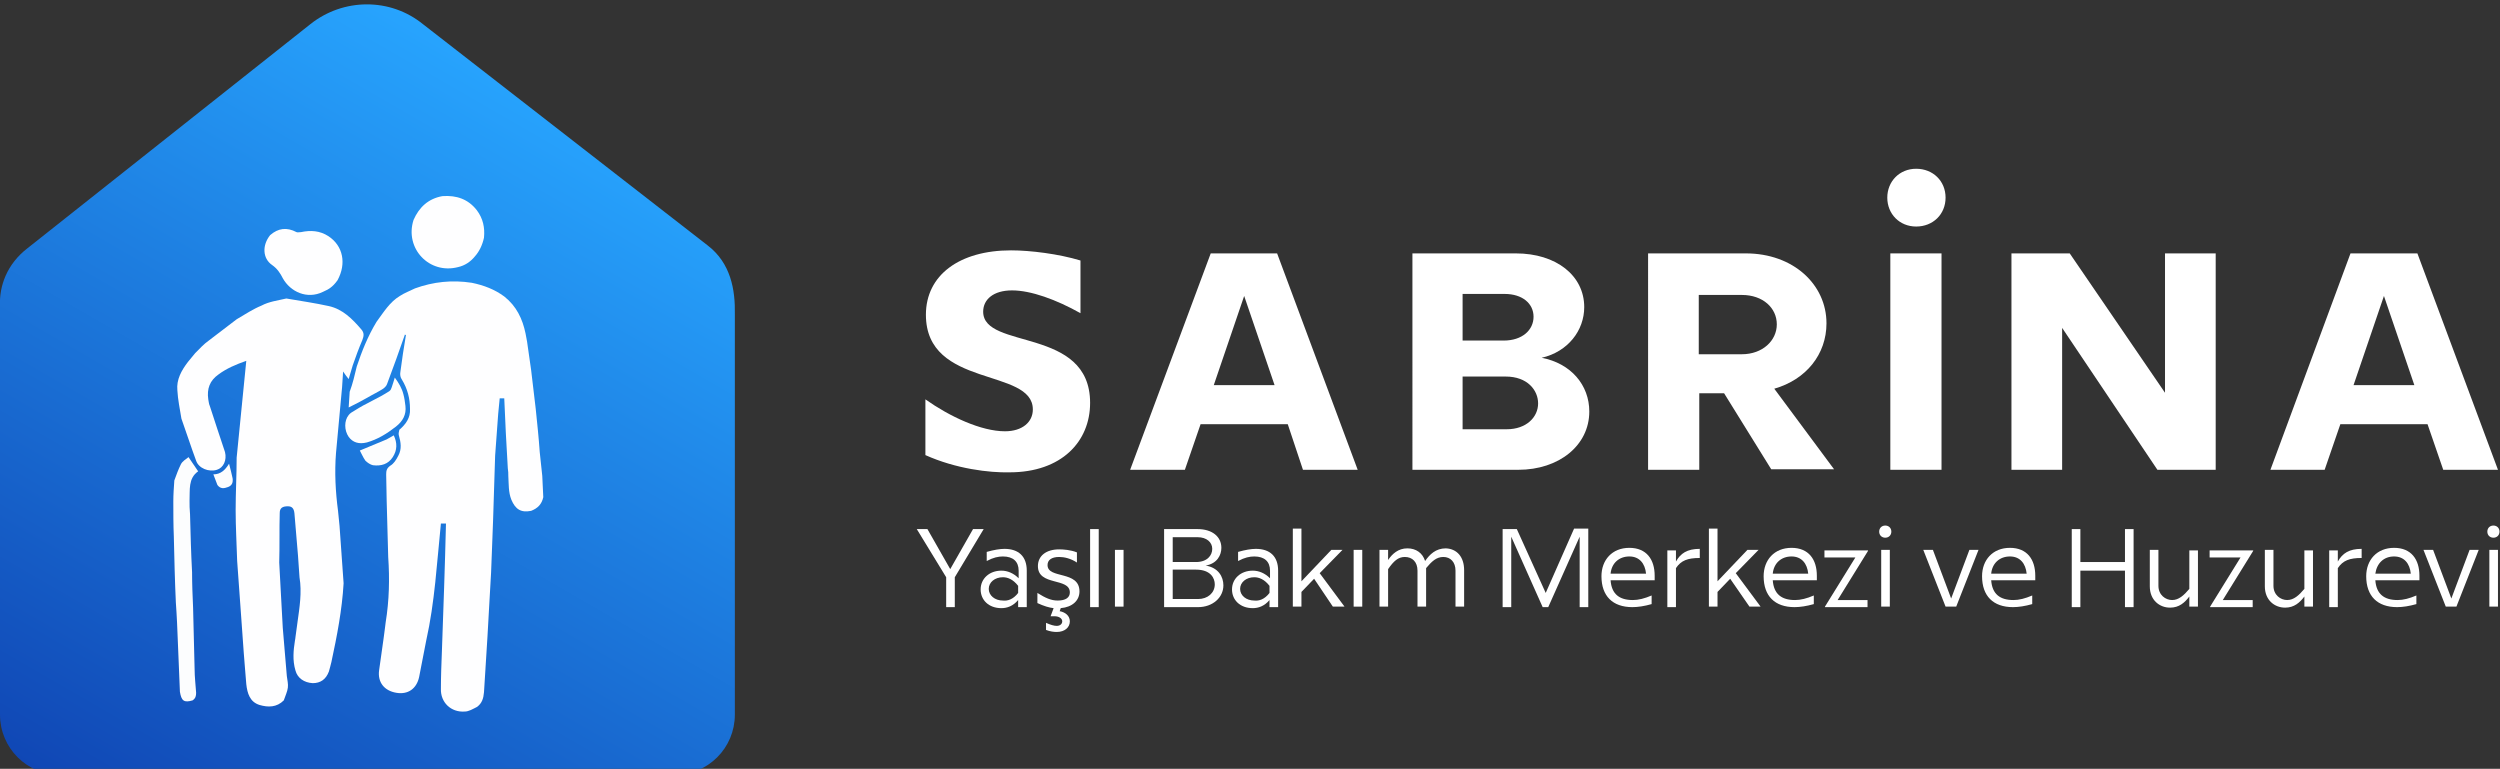 <?xml version="1.0" encoding="utf-8"?>
<!-- Generator: Adobe Illustrator 27.8.1, SVG Export Plug-In . SVG Version: 6.00 Build 0)  -->
<svg version="1.1" id="Layer_1" xmlns="http://www.w3.org/2000/svg" xmlns:xlink="http://www.w3.org/1999/xlink" x="0px" y="0px"
	 viewBox="0 0 493.3 151.7" style="enable-background:new 0 0 493.3 151.7;" xml:space="preserve">
<rect x="0" y="0" width="493.3" height="151.7" fill="#333333" stroke="none"/>
<style type="text/css">
	.st0{fill:#FFFFFF;}
	.st1{fill:url(#SVGID_1_);}
	.st2{fill:#FCFDFE;}
	.st3{fill:#FEFEFF;}
	.st4{fill:#FDFEFF;}
</style>
<path class="st0" d="M182.6,89.8v-11c4.8,3.4,11,6.3,15.7,6.3c3.4,0,5.5-1.8,5.5-4.3c0-8.3-21.1-4.1-21.1-18.7
	c0-7.8,6.6-12.7,16.8-12.7c3.8,0,9.4,0.7,13.7,2v10.4c-4.8-2.7-9.8-4.5-13.5-4.5s-5.7,1.8-5.7,4.2c0,7.6,21.1,2.9,21.1,18
	c0,7.6-5.6,13.7-15.9,13.7C195.2,93.3,188.6,92.5,182.6,89.8L182.6,89.8z"/>
<path class="st0" d="M254.1,83.7h-17.2l-3.1,9H223L238.9,50H252l15.9,42.7h-10.8L254.1,83.7L254.1,83.7z M251.5,76l-6-17.6l-6,17.6
	H251.5L251.5,76z"/>
<path class="st0" d="M313.6,81.2c0,6.7-6,11.5-14,11.5h-20.9V50h20.4c8,0,13.5,4.4,13.5,10.6c0,4.6-3.2,8.8-8.4,10
	C310,71.7,313.6,76,313.6,81.2L313.6,81.2z M288.6,58.1v9.1h8.1c3.7,0,5.9-2.1,5.9-4.7s-2.2-4.5-5.7-4.5H288.6L288.6,58.1z
	 M303.5,79.6c0-2.6-2.1-5.3-6.4-5.3h-8.5v10.4h8.7C301.2,84.7,303.5,82.3,303.5,79.6L303.5,79.6z"/>
<path class="st0" d="M340.2,77.6h-4.9v15.1h-10.1V50h19.3c9.3,0,15.9,6.1,15.9,13.8c0,6.1-4,11.1-10.3,12.9l11.8,15.9h-12.4
	L340.2,77.6L340.2,77.6z M335.2,69.9h8.5c4.1,0,6.9-2.7,6.9-5.9s-2.7-5.8-6.9-5.8h-8.5C335.2,58.2,335.2,69.9,335.2,69.9z"/>
<path class="st0" d="M372.4,39c0-3.2,2.4-5.7,5.7-5.7s5.8,2.4,5.8,5.7s-2.5,5.7-5.8,5.7S372.4,42.2,372.4,39z"/>
<rect x="373" y="50" class="st0" width="10.1" height="42.7"/>
<path class="st0" d="M437.2,50v42.7h-11.5l-18.8-28v28h-10V50h11.5l18.8,27.5V50H437.2z"/>
<path class="st0" d="M479,83.7h-17.2l-3.1,9h-10.7L463.8,50H477l15.9,42.7h-10.8L479,83.7L479,83.7z M476.4,76l-6-17.6l-6,17.6
	H476.4L476.4,76z"/>
<g>
	<path class="st0" d="M194.1,104.4l-5.7,9.5v5.9h-1.7v-5.9l-5.8-9.5h2.1l4.5,7.9l4.5-7.9H194.1L194.1,104.4z"/>
	<path class="st0" d="M202.6,112.6v7.2h-1.7v-1.4c-1,1.2-2.2,1.6-3.3,1.6c-2.5,0-4.1-1.6-4.1-3.7s1.7-3.7,4.1-3.7
		c1.2,0,2.4,0.5,3.4,1.5v-1.5c0-1.8-1.1-2.8-3.1-2.8c-0.9,0-1.9,0.2-3.2,0.9v-1.8c1.4-0.4,2.6-0.6,3.5-0.6
		C201,108.3,202.6,109.8,202.6,112.6L202.6,112.6z M200.9,117v-1.4c-1-1.3-2.1-1.7-3-1.7c-1.6,0-2.8,1-2.8,2.3s1.2,2.3,2.8,2.3
		C198.8,118.6,199.9,118.3,200.9,117z"/>
	<path class="st0" d="M209.3,120l-0.2,0.6c1.1,0.2,2,0.9,2,2c0,1.2-1,2.1-2.6,2.1c-0.6,0-1.3-0.1-2.1-0.4v-1.4
		c0.9,0.4,1.6,0.6,2.1,0.6c0.7,0,1.1-0.4,1.1-0.9c0-0.6-0.7-1-1.5-1h-0.8v0l0.6-1.6c-0.9-0.1-1.9-0.4-3.2-1v-2c1.6,1,2.7,1.5,4,1.5
		c1.6,0,2.4-0.6,2.4-1.6c0-3-6.3-1.2-6.3-5.2c0-2,1.6-3.3,4.2-3.3c0.8,0,2.3,0.1,3.5,0.6l0,2c-1.2-0.8-2.5-1.1-3.5-1.1
		c-1.5,0-2.3,0.6-2.3,1.6c0,2.8,6.3,1,6.3,5.2C213,118.5,211.6,119.8,209.3,120L209.3,120z"/>
	<path class="st0" d="M215.1,104.4h1.7v15.4h-1.7V104.4z"/>
	<path class="st0" d="M220,108.5h1.7v11.2H220V108.5z"/>
	<path class="st0" d="M241.4,115.5c0,2.4-2.1,4.3-5,4.3h-6.7v-15.4h6.6c2.9,0,4.7,1.5,4.7,3.7c0,1.4-0.8,3.1-3.1,3.5
		C240.4,112,241.4,113.8,241.4,115.5L241.4,115.5z M231.4,105.9v5h4.6c2.2,0,3.2-1.3,3.2-2.6s-1.1-2.3-2.9-2.3H231.4L231.4,105.9z
		 M239.7,115.3c0-1.2-0.8-2.9-3.7-2.9h-4.6v5.8h5C238.3,118.2,239.7,117,239.7,115.3L239.7,115.3z"/>
	<path class="st0" d="M252.2,112.6v7.2h-1.7v-1.4c-1,1.2-2.2,1.6-3.3,1.6c-2.5,0-4.1-1.6-4.1-3.7s1.7-3.7,4.1-3.7
		c1.2,0,2.4,0.5,3.4,1.5v-1.5c0-1.8-1.1-2.8-3.1-2.8c-0.9,0-1.9,0.2-3.2,0.9v-1.8c1.4-0.4,2.6-0.6,3.5-0.6
		C250.6,108.3,252.2,109.8,252.2,112.6L252.2,112.6z M250.5,117v-1.4c-1-1.3-2.1-1.7-3-1.7c-1.6,0-2.8,1-2.8,2.3s1.2,2.3,2.8,2.3
		C248.4,118.6,249.5,118.3,250.5,117z"/>
	<path class="st0" d="M259.3,114.2l-2.5,2.6v2.9h-1.7v-15.4h1.7v10.4l5.9-6.2h2.2l-4.5,4.6l4.9,6.6H263L259.3,114.2z"/>
	<path class="st0" d="M267.1,108.5h1.7v11.2h-1.7V108.5z"/>
	<path class="st0" d="M288.9,112.5v7.2h-1.7v-7.1c0-1.7-1-2.7-2.4-2.7c-1.4,0-2.3,0.9-3.4,2.2c0,0.1,0,0.3,0,0.4v7.2h-1.7v-7.1
		c0-1.7-1-2.7-2.5-2.7c-1.3,0-2.2,0.8-3.3,2.4v7.4h-1.7v-11.2h1.7v2c0.8-1.2,2-2.3,3.8-2.3c1.7,0,3,0.9,3.5,2.5
		c0.9-1.3,2.1-2.5,4.1-2.5C287.5,108.3,288.9,109.9,288.9,112.5L288.9,112.5z"/>
	<path class="st0" d="M313.4,104.4v15.4h-1.7v-13.9l-6.2,13.9h-1.1l-6.2-13.9v13.9h-1.7v-15.4h2.8L305,117l5.6-12.7H313.4
		L313.4,104.4z"/>
	<path class="st0" d="M326.5,114.5h-8.7c0.2,2.7,1.7,3.9,4.4,3.9c1.1,0,2.3-0.3,3.7-0.9v1.7c-1.4,0.4-2.7,0.6-3.8,0.6
		c-3.9,0-6.1-2.2-6.1-6.1c0-3.2,2.1-5.6,5.5-5.6s5,2.3,5,5.5L326.5,114.5L326.5,114.5z M317.8,113.2h7c-0.2-2-1.3-3.4-3.3-3.4
		S318,111.1,317.8,113.2z"/>
	<path class="st0" d="M335.4,108.3v1.8c-2.4,0-3.7,0.5-4.7,2v7.7H329v-11.2h1.7v2.2C331.6,109.2,332.9,108.3,335.4,108.3z"/>
	<path class="st0" d="M341.4,114.2l-2.5,2.6v2.9h-1.7v-15.4h1.7v10.4l5.9-6.2h2.2l-4.5,4.6l4.9,6.6h-2.2L341.4,114.2z"/>
	<path class="st0" d="M358.5,114.5h-8.7c0.2,2.7,1.7,3.9,4.4,3.9c1.1,0,2.3-0.3,3.7-0.9v1.7c-1.4,0.4-2.7,0.6-3.8,0.6
		c-3.9,0-6.1-2.2-6.1-6.1c0-3.2,2.1-5.6,5.5-5.6s5,2.3,5,5.5L358.5,114.5L358.5,114.5z M349.8,113.2h7c-0.2-2-1.3-3.4-3.3-3.4
		S350,111.1,349.8,113.2z"/>
	<path class="st0" d="M368.6,108.7l-6,9.7h5.9v1.4h-8.4v-0.1l6-9.7H360v-1.4h8.6L368.6,108.7L368.6,108.7z"/>
	<path class="st0" d="M370.8,104.9c0-0.7,0.5-1.2,1.2-1.2s1.2,0.5,1.2,1.2s-0.5,1.2-1.2,1.2S370.8,105.6,370.8,104.9z M371.2,108.5
		h1.7v11.2h-1.7V108.5z"/>
	<path class="st0" d="M390.4,108.5l-4.4,11.2h-2.1l-4.4-11.2h1.9l3.6,9.6l3.6-9.6H390.4L390.4,108.5z"/>
	<path class="st0" d="M401.6,114.5h-8.7c0.2,2.7,1.7,3.9,4.4,3.9c1.1,0,2.3-0.3,3.7-0.9v1.7c-1.4,0.4-2.7,0.6-3.8,0.6
		c-3.9,0-6.1-2.2-6.1-6.1c0-3.2,2.1-5.6,5.5-5.6s5,2.3,5,5.5L401.6,114.5L401.6,114.5z M392.9,113.2h7c-0.2-2-1.3-3.4-3.3-3.4
		S393.1,111.1,392.9,113.2z"/>
	<path class="st0" d="M421,104.4v15.4h-1.7v-7.2h-8.8v7.2h-1.7v-15.4h1.7v6.5h8.8v-6.5H421z"/>
	<path class="st0" d="M433.7,108.5v11.2H432v-2c-0.9,1.2-2,2.2-3.8,2.2c-2.1,0-4-1.5-4-4.2v-7.2h1.7v7.1c0,1.8,1.4,2.8,2.7,2.8
		s2.3-0.9,3.4-2.2v-7.6H433.7L433.7,108.5z"/>
	<path class="st0" d="M444.6,108.7l-6,9.7h5.9v1.4h-8.4v-0.1l6-9.7H436v-1.4h8.6L444.6,108.7L444.6,108.7z"/>
	<path class="st0" d="M456.4,108.5v11.2h-1.7v-2c-0.9,1.2-2,2.2-3.8,2.2c-2.1,0-4-1.5-4-4.2v-7.2h1.7v7.1c0,1.8,1.4,2.8,2.7,2.8
		s2.3-0.9,3.4-2.2v-7.6H456.4L456.4,108.5z"/>
	<path class="st0" d="M466,108.3v1.8c-2.4,0-3.7,0.5-4.7,2v7.7h-1.7v-11.2h1.7v2.2C462.2,109.2,463.5,108.3,466,108.3z"/>
	<path class="st0" d="M477.4,114.5h-8.7c0.2,2.7,1.7,3.9,4.4,3.9c1.1,0,2.3-0.3,3.7-0.9v1.7c-1.4,0.4-2.7,0.6-3.8,0.6
		c-3.9,0-6.1-2.2-6.1-6.1c0-3.2,2.1-5.6,5.5-5.6s5,2.3,5,5.5L477.4,114.5L477.4,114.5z M468.7,113.2h7c-0.2-2-1.3-3.4-3.3-3.4
		S469,111.1,468.7,113.2z"/>
	<path class="st0" d="M489.1,108.5l-4.4,11.2h-2.1l-4.4-11.2h1.9l3.6,9.6l3.6-9.6H489.1L489.1,108.5z"/>
	<path class="st0" d="M490.8,104.9c0-0.7,0.5-1.2,1.2-1.2s1.2,0.5,1.2,1.2s-0.5,1.2-1.2,1.2S490.8,105.6,490.8,104.9z M491.2,108.5
		h1.7v11.2h-1.7V108.5z"/>
</g>
<linearGradient id="SVGID_1_" gradientUnits="userSpaceOnUse" x1="116.682" y1="128.146" x2="33.775" y2="-15.453" gradientTransform="matrix(1 0 0 -1 0 151.89)">
	<stop  offset="0" style="stop-color:#27A4FE"/>
	<stop  offset="1" style="stop-color:#1047B5"/>
</linearGradient>
<path class="st1" d="M139.6,48.4L83.5,4.8c-6.5-5.3-15.8-5.2-22.3,0L5.4,49c-4,3.1-5.6,7.4-5.4,11.5c0,0,0,0,0,0.1V141
	c0,6.6,5.3,11.9,11.9,11.9h121.2c6.6,0,11.9-5.3,11.9-11.9V62C145.1,57.2,144.2,51.9,139.6,48.4L139.6,48.4z"/>
<g>
	<path class="st2" d="M38.1,119.9c0.1,4,0.2,8.1,0.3,12.1c0,1.6,0.2,3.1,0.3,4.7c0,0.6-0.1,1.1-0.7,1.5c-1.7,0.5-2.2,0.1-2.5-1.7
		c-0.1-3.3-0.3-6.5-0.4-9.7c-0.1-2.6-0.2-5.2-0.4-7.9c-0.2-4.3-0.3-8.6-0.4-13c-0.1-2.4-0.1-4.7-0.1-7c0-1.3,0.1-2.7,0.2-4.1
		c0.4-1.1,0.8-2.2,1.3-3.2c0.3-0.6,1-1,1.5-1.4c0.7,1,1.3,1.9,1.9,2.8c-2,1.4-1.6,3.7-1.7,5.8c0,0.8,0,1.7,0.1,2.7
		c0.1,3.9,0.2,7.7,0.4,11.4C37.9,115.3,38,117.6,38.1,119.9L38.1,119.9z"/>
	<path class="st3" d="M90.4,52.7c-5.7,1.5-10.6-3.7-8.8-9.3c1.1-2.5,2.9-4.2,5.7-4.7c2.8-0.2,5.1,0.6,6.8,2.8
		c1.2,1.6,1.6,3.4,1.4,5.4c-0.3,1.4-0.9,2.7-1.8,3.7C92.8,51.7,91.7,52.4,90.4,52.7L90.4,52.7z"/>
	<path class="st3" d="M56.5,58.9c2.9,0.5,5.7,0.9,8.4,1.5c2.7,0.6,4.6,2.5,6.4,4.6c0.6,0.7,0.5,1.3,0.2,2.1c-0.7,1.6-1.3,3.3-1.9,5
		c-0.3,0.9-0.5,1.8-0.8,2.7c-0.4-0.5-0.7-0.9-1.1-1.5c-0.1,1.1-0.1,2.1-0.2,3.1c-0.4,4.3-0.8,8.6-1.2,13c-0.3,3.8-0.1,7.6,0.4,11.4
		c0.1,1.1,0.2,2,0.3,3c0.3,3.8,0.5,7.5,0.8,11.3c-0.3,5.2-1.3,10.4-2.4,15.5c-0.2,0.7-0.3,1.3-0.5,1.9c-0.6,1.6-1.7,2.3-3.2,2.3
		c-1.7-0.1-3-1-3.4-2.5c-0.6-2-0.4-4-0.1-5.9c0.1-0.4,0.1-0.9,0.2-1.4c0.1-0.8,0.2-1.5,0.3-2.2c0.4-2.9,0.9-5.9,0.4-8.9
		c-0.1-1.5-0.2-2.9-0.3-4.3c-0.2-2.8-0.5-5.5-0.7-8.3c-0.1-1-0.5-1.4-1.3-1.4c-1,0-1.6,0.3-1.6,1.3c-0.1,3.2,0,6.5-0.1,9.8
		c0.2,4.4,0.5,8.6,0.7,12.9c0.3,3.2,0.5,6.3,0.8,9.5c0.1,0.8,0.3,1.6,0.2,2.3c-0.1,0.8-0.5,1.6-0.8,2.5c-1.4,1.4-3.1,1.4-4.8,0.9
		c-1.9-0.6-2.4-2.3-2.6-4.1c-0.2-2-0.3-4.1-0.5-6.2c-0.4-6.1-0.9-12.1-1.3-18.1c-0.1-3.4-0.3-6.7-0.3-10.1c0-3.4,0.2-6.8,0.2-10.3
		c0.6-6.4,1.3-12.7,1.9-19.1c-2,0.7-3.9,1.5-5.5,2.7c-1.7,1.2-2.3,2.8-2,4.9c0.1,0.4,0.1,0.9,0.3,1.3c1,3.1,2,6.1,3,9.1
		c0.4,1.6-0.3,3.1-1.6,3.5c-1.6,0.5-3.6-0.3-4.1-1.8c-1-2.7-1.9-5.5-2.9-8.3c-0.3-1.9-0.7-3.7-0.8-5.6c-0.2-2.1,0.8-3.9,2.1-5.6
		c0.5-0.6,0.9-1.1,1.4-1.7c0.9-0.9,1.7-1.8,2.7-2.5c1.8-1.4,3.7-2.8,5.5-4.2c1.7-1,3.2-2,4.9-2.7C53.1,59.5,54.8,59.3,56.5,58.9
		L56.5,58.9z"/>
	<path class="st2" d="M42.9,95.7c-0.3-0.7-0.5-1.4-0.8-2.1c1.4,0,2.3-0.8,3.1-2.1c0.3,1.1,0.5,2,0.7,2.9c0.1,0.8-0.1,1.4-0.9,1.7
		C44.2,96.4,43.5,96.5,42.9,95.7L42.9,95.7z"/>
	<path class="st3" d="M70.4,72.3c1-3,2.2-6,3.9-8.8c1.4-1.9,2.6-3.9,4.6-5.1c0.9-0.6,2-1,3-1.5c3.6-1.3,7.3-1.7,11.2-1.1
		c2.4,0.5,4.5,1.3,6.4,2.7c2.4,1.9,3.6,4.4,4.2,7.3c0.1,0.5,0.2,1,0.3,1.6c0.3,1.9,0.5,3.7,0.8,5.6c0.3,2.5,0.6,5,0.9,7.6
		c0.3,2.9,0.6,5.7,0.8,8.6c0.2,1.6,0.3,3.1,0.5,4.7c0.1,1.4,0.1,2.8,0.2,4.2c-0.3,1.4-1.1,2.2-2.4,2.7c-2,0.4-3.1-0.3-3.9-2.2
		c-0.6-1.5-0.5-3.1-0.6-4.7c0-0.5,0-0.9-0.1-1.5c-0.3-4.7-0.5-9.2-0.7-13.8h-0.9c-0.1,1.1-0.2,2.1-0.3,3.1c-0.2,2.7-0.4,5.5-0.6,8.2
		c-0.1,4.2-0.3,8.3-0.4,12.6c-0.1,3.6-0.3,7.1-0.4,10.5c-0.2,4.1-0.5,8.2-0.7,12.4c-0.2,3.8-0.5,7.5-0.7,11.2
		c-0.1,1.2-0.4,2.2-1.4,2.9c-0.8,0.4-1.6,0.9-2.4,0.9c-2.7,0.2-4.8-1.8-4.7-4.5c0-2.5,0.1-4.9,0.2-7.5c0.3-8.4,0.6-16.7,0.8-25.1H87
		c-0.8,7.8-1.2,15.5-2.9,23.1c-0.5,2.4-0.9,4.8-1.4,7.2c-0.5,2.3-2.2,3.5-4.5,3.1c-2.4-0.4-3.7-2.1-3.4-4.4c0.3-2.1,0.6-4.3,0.9-6.4
		c0.1-1,0.3-2,0.4-3.1c0.7-4.3,0.8-8.6,0.5-12.9c-0.1-3.7-0.2-7.3-0.3-11c0-1.8-0.1-3.6-0.1-5.3c0-0.7,0.1-1.2,0.8-1.7
		c0.7-0.4,1.2-1.2,1.6-2c0.7-1.3,0.5-2.6,0.1-4c-0.1-0.3,0-0.7,0.1-1.1c1.3-1.1,2.2-2.4,2.1-4.1c0-2.1-0.5-4-1.6-5.8
		c-0.3-0.4-0.4-1-0.3-1.5c0.3-2.4,0.7-4.9,1.1-7.3c-0.1,0-0.1,0-0.2-0.1c-1.1,3.2-2.3,6.5-3.5,9.7c-0.1,0.4-0.5,0.8-0.8,1
		c-0.9,0.6-2,1.1-3,1.7c-1.2,0.7-2.4,1.3-3.8,2c0.1-1.1,0.1-2.1,0.2-3.1C69.6,75.7,70,74,70.4,72.3L70.4,72.3z"/>
	<path class="st3" d="M53.3,46.4c1.6-1.4,3.3-1.6,5.2-0.6c0.2,0.1,0.6,0,0.9,0c1.9-0.4,3.7-0.3,5.4,0.8c2.9,1.9,3.6,5.4,1.8,8.7
		c-1,1.4-1.8,1.8-2.9,2.3c-3.1,1.5-6.4,0-7.9-2.7c-0.5-1-1.1-1.9-2.1-2.6C51.8,51,51.7,48.4,53.3,46.4L53.3,46.4z"/>
	<path class="st4" d="M73.4,79.1c1.2-0.6,2.3-1.2,3.4-1.9c0.3-0.2,0.4-0.5,0.5-0.8c0.2-0.6,0.4-1.2,0.6-1.9c0.8,1.1,1.4,2.1,1.7,3.3
		c0.2,0.7,0.3,1.5,0.4,2.3c0.2,1.7-0.5,3-1.9,4.1c-1.8,1.4-3.6,2.5-5.7,3.1c-1.6,0.4-2.8,0-3.6-1.1c-0.9-1.3-0.9-3.2,0-4.3
		c0.3-0.4,0.7-0.6,1.2-0.9C71.1,80.3,72.2,79.7,73.4,79.1L73.4,79.1z"/>
	<path class="st2" d="M76.3,86.7c0.5-0.3,0.9-0.5,1.4-0.8c0.7,1.5,0.7,2.9-0.2,4.3c-0.9,1.4-2.3,1.8-3.9,1.6
		c-0.5-0.1-1.1-0.5-1.5-0.9c-0.5-0.7-0.8-1.5-1.1-2C72.9,88.1,74.6,87.4,76.3,86.7L76.3,86.7z"/>
</g>
</svg>
